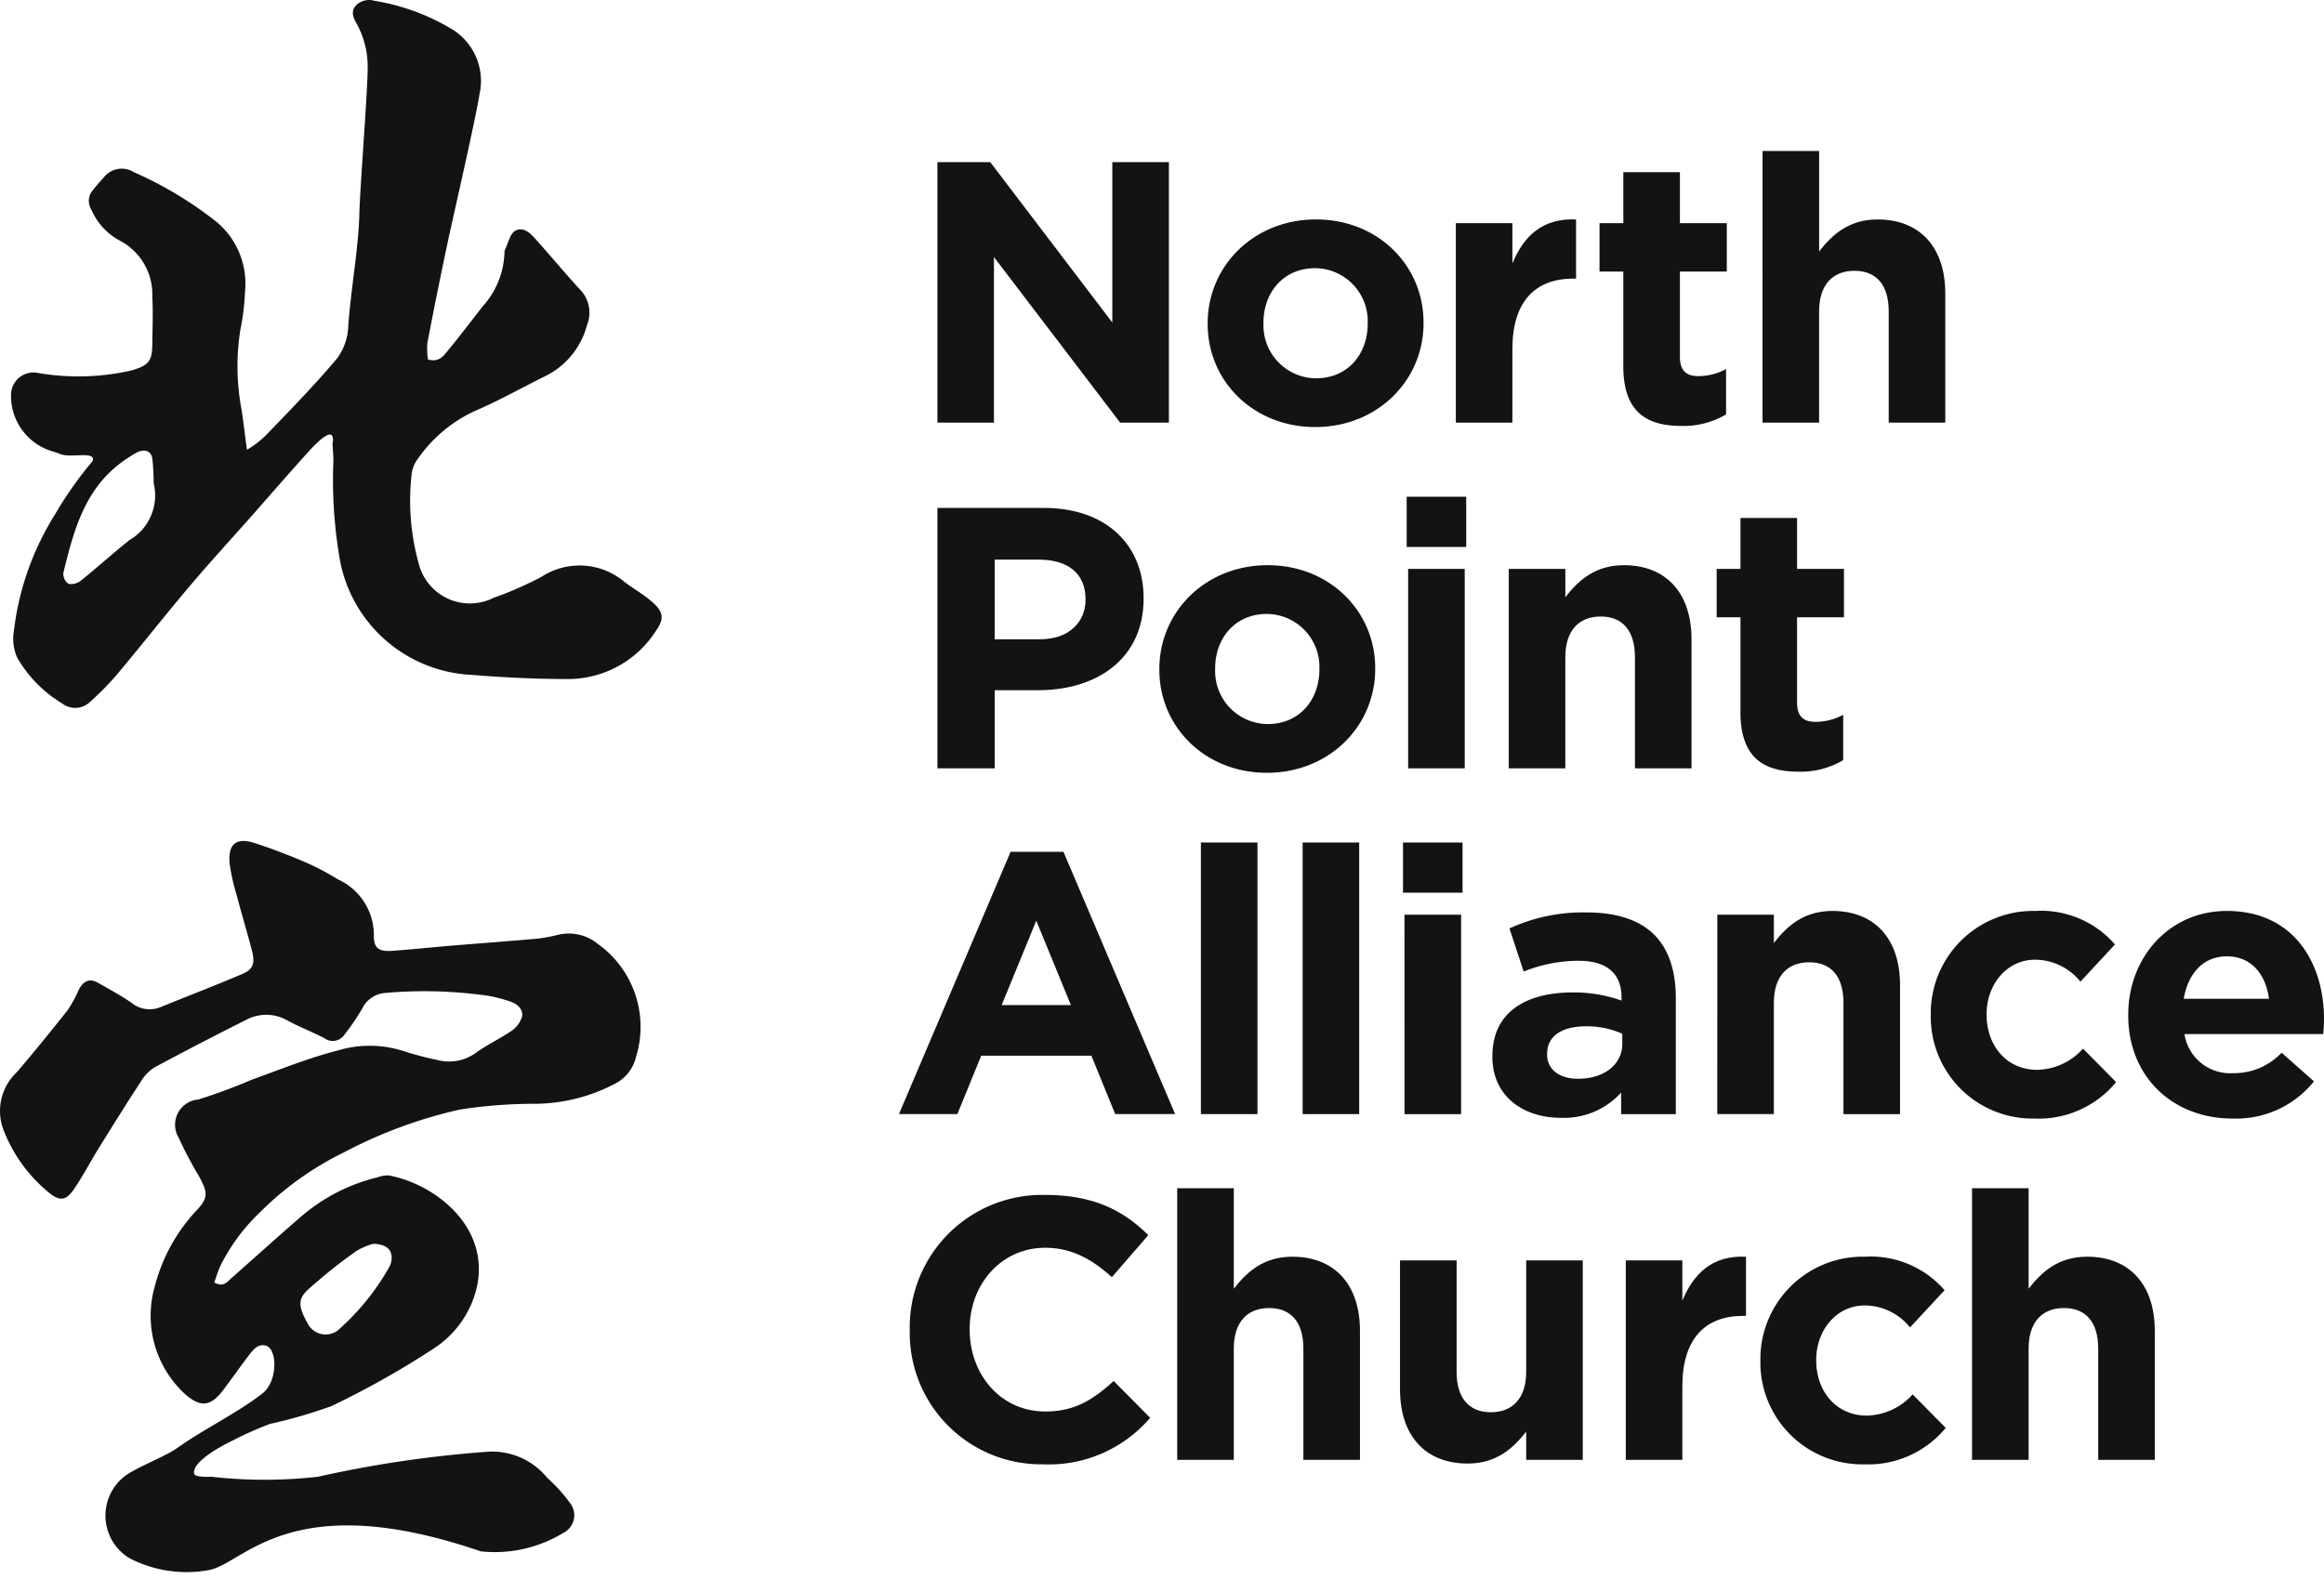 <svg xmlns="http://www.w3.org/2000/svg" xmlns:xlink="http://www.w3.org/1999/xlink" width="256" height="174" viewBox="0 0 256 174">
  <defs>
    <clipPath id="clip-path">
      <rect id="Rectangle_3" data-name="Rectangle 3" width="256" height="173.225" fill="rgba(0,0,0,0)"/>
    </clipPath>
    <clipPath id="clip-logo">
      <rect width="256" height="174"/>
    </clipPath>
  </defs>
  <g id="logo" clip-path="url(#clip-logo)">
    <g id="NPAC_Logo" data-name="NPAC Logo" clip-path="url(#clip-path)">
      <path id="Path_1" data-name="Path 1" d="M23.621,138.225c1.04.563,1.424-.1,1.889-.5,2.479-2.18,4.912-4.4,7.416-6.554a20.147,20.147,0,0,1,8.647-4.533,3.333,3.333,0,0,1,1.251-.215c4.972.925,10.956,5.459,9.774,11.986a11.016,11.016,0,0,1-4.889,7.133,96.907,96.907,0,0,1-11.2,6.3,54.487,54.487,0,0,1-6.739,1.953,38.45,38.45,0,0,0-4.288,1.912c-.378.181-4.367,2.111-4.1,3.6.158.378,1.439.336,1.889.317a52.26,52.26,0,0,0,11.764,0,126.662,126.662,0,0,1,18.913-2.769,7.867,7.867,0,0,1,6.361,2.917,17.687,17.687,0,0,1,2.55,2.841,2.165,2.165,0,0,1-.511,3.019,2.106,2.106,0,0,1-.282.17,14.5,14.5,0,0,1-9.1,2.044c-20.875-7.148-25.991,1.265-29.894,2.051a13.642,13.642,0,0,1-8.855-1.322,5.494,5.494,0,0,1-.529-8.969c1.167-.937,4.533-2.221,5.754-3.094,3.022-2.157,6.49-3.778,9.445-6.044,1.73-1.322,1.692-4.933.4-5.289-.974-.264-1.511.605-2.044,1.292-.91,1.205-1.775,2.444-2.69,3.642-1.345,1.768-2.44,1.889-4.114.453a11.711,11.711,0,0,1-3.4-11.873,19.348,19.348,0,0,1,4.469-8.262c1.481-1.511,1.417-2.108.352-4.023a41.4,41.4,0,0,1-2.187-4.155,2.785,2.785,0,0,1,2.172-4.194,59.894,59.894,0,0,0,5.81-2.15c3.151-1.133,6.271-2.41,9.5-3.234a12.181,12.181,0,0,1,7.148,0,35.27,35.27,0,0,0,3.913,1.039,5.021,5.021,0,0,0,4.258-.838c1.217-.873,2.6-1.511,3.835-2.358a2.9,2.9,0,0,0,1.2-1.6c.144-.865-.605-1.45-1.384-1.681a15.125,15.125,0,0,0-3.52-.755,48.664,48.664,0,0,0-10.2-.159,3.071,3.071,0,0,0-2.5,1.708,24.691,24.691,0,0,1-1.926,2.833,1.556,1.556,0,0,1-2.139.517,1.378,1.378,0,0,1-.127-.087c-1.326-.687-2.728-1.228-4.043-1.934a4.653,4.653,0,0,0-4.507-.1q-5.072,2.542-10.079,5.224A4.541,4.541,0,0,0,15.571,116c-1.571,2.4-3.09,4.836-4.6,7.272-.949,1.511-1.783,3.132-2.788,4.617-.914,1.348-1.6,1.412-2.822.408a16.684,16.684,0,0,1-4.976-6.886,5.856,5.856,0,0,1,1.459-6.351c1.912-2.233,3.778-4.534,5.591-6.823a13.5,13.5,0,0,0,1.242-2.266c.469-.91,1.134-1.322,2.081-.789,1.239.691,2.483,1.386,3.665,2.172a3.172,3.172,0,0,0,3.188.559c3.022-1.242,6.09-2.4,9.1-3.694,1.239-.533,1.4-1.2,1.012-2.69-.532-2.01-1.133-4.009-1.661-6.018a23.1,23.1,0,0,1-.756-3.355c-.245-2.221.688-3.022,2.751-2.353,1.889.616,3.755,1.333,5.584,2.115a29,29,0,0,1,3.589,1.889,6.753,6.753,0,0,1,3.955,6.158c-.033,1.439.548,1.825,2.078,1.711,2.127-.158,4.242-.378,6.369-.559,3.185-.265,6.373-.5,9.559-.779a17.582,17.582,0,0,0,2.3-.43,5.049,5.049,0,0,1,4.386,1.027,11.217,11.217,0,0,1,4.186,12.425,4.465,4.465,0,0,1-2.312,2.959,19.311,19.311,0,0,1-9.253,2.214,53.536,53.536,0,0,0-7.854.638A51.461,51.461,0,0,0,37.856,123.9a34.394,34.394,0,0,0-9.221,6.593,21.032,21.032,0,0,0-4.341,5.862c-.28.608-.469,1.258-.688,1.855Zm17.48-4.261a7.507,7.507,0,0,0-1.787.755A52.837,52.837,0,0,0,35.079,138c-1.93,1.67-2.705,2.033-1.182,4.748a2.222,2.222,0,0,0,3.309.756,26.888,26.888,0,0,0,5.667-6.97,1.866,1.866,0,0,0,.222-.6c.227-1.191-.378-1.934-2-1.976Z" transform="translate(0 3.086)" fill="#131314"/>
      <path id="Path_2" data-name="Path 2" d="M36.618,48.785c.3-2.392-2.356.626-3.014,1.357-1.981,2.191-3.917,4.438-5.876,6.657-2.294,2.593-4.644,5.147-6.877,7.787-2.7,3.192-5.276,6.474-7.958,9.677a31.466,31.466,0,0,1-3.029,3.085,2.357,2.357,0,0,1-3.062.157,14.063,14.063,0,0,1-4.955-5.064,5.078,5.078,0,0,1-.365-2.862,31.06,31.06,0,0,1,4.538-12.9,41.828,41.828,0,0,1,4.137-5.872c.4-1.206-2.4-.268-3.622-.8-.471-.2-.986-.314-1.462-.513a6.365,6.365,0,0,1-3.9-5.94,2.477,2.477,0,0,1,2.442-2.513,2.428,2.428,0,0,1,.628.071A26.414,26.414,0,0,0,14.4,40.827c1.882-.547,2.313-.99,2.335-2.814.022-1.76.1-3.525,0-5.279a6.687,6.687,0,0,0-3.727-6.3A7.068,7.068,0,0,1,10.024,23.1a1.8,1.8,0,0,1,.183-2.167,15.67,15.67,0,0,1,1.13-1.311,2.515,2.515,0,0,1,3.375-.651,41.868,41.868,0,0,1,9.193,5.549,8.873,8.873,0,0,1,3.04,7.649,25.875,25.875,0,0,1-.511,4.194,25.565,25.565,0,0,0,.149,8.851c.176,1.148.366,2.792.581,4.342A10.38,10.38,0,0,0,29.5,47.7c2.609-2.705,5.235-5.4,7.633-8.261a6.427,6.427,0,0,0,1.195-3.559c.244-3.656,1.129-8.614,1.217-12.279.069-2.959.877-12.971.913-15.93a9.821,9.821,0,0,0-1.239-5.116c-.365-.638-.635-1.326-.036-1.969a2.048,2.048,0,0,1,2.024-.5,24.157,24.157,0,0,1,8.48,3.092A6.686,6.686,0,0,1,52.775,10.4c-.365,2.434-2.817,13.154-3.339,15.555-.847,3.932-1.637,7.878-2.4,11.827a7.562,7.562,0,0,0,.073,1.828c1.3.365,1.783-.5,2.3-1.125,1.29-1.55,2.492-3.164,3.742-4.751a9.282,9.282,0,0,0,2.378-5.809.973.973,0,0,1,.059-.417c.365-.729.556-1.793,1.165-2.1.98-.49,1.754.434,2.379,1.133,1.586,1.772,3.1,3.605,4.714,5.352a3.656,3.656,0,0,1,.778,3.917,8.727,8.727,0,0,1-4.648,5.656c-2.558,1.266-5.065,2.685-7.7,3.814A15.564,15.564,0,0,0,46,50.536a3.38,3.38,0,0,0-.7,1.754,25.9,25.9,0,0,0,.8,9.866,5.811,5.811,0,0,0,8.258,3.7,38.574,38.574,0,0,0,5.251-2.3,7.673,7.673,0,0,1,9.087.515c.976.755,2.079,1.373,3.014,2.17,1.363,1.166,1.462,1.926.468,3.324a11.481,11.481,0,0,1-9.865,5.249c-3.479,0-6.968-.177-10.437-.457A15.5,15.5,0,0,1,37.414,61.765a51.28,51.28,0,0,1-.73-10.962c0-.666-.066-1.327-.1-2.018Zm-19.731,4.5a24.821,24.821,0,0,0-.15-2.786c-.136-.762-.73-1.025-1.509-.73a5.579,5.579,0,0,0-.95.538c-4.863,3.019-6.143,7.909-7.341,12.821A1.346,1.346,0,0,0,7.51,64.33a1.713,1.713,0,0,0,1.371-.365c1.827-1.462,3.53-3.02,5.349-4.462A5.688,5.688,0,0,0,16.9,53.291Z" transform="translate(0.04 0)" fill="#131314"/>
      <path id="Path_3" data-name="Path 3" d="M99.822,17.271h5.821l13.446,17.67V17.271h6.233v28.7h-5.371l-13.9-18.243V45.967H99.822Z" transform="translate(3.439 0.595)" fill="#131314"/>
      <path id="Path_4" data-name="Path 4" d="M128.6,34.894v-.082c0-6.315,5.085-11.439,11.93-11.439,6.806,0,11.848,5.042,11.848,11.356v.083c0,6.312-5.082,11.436-11.93,11.436-6.8,0-11.848-5.042-11.848-11.354m17.628,0v-.082a5.838,5.838,0,0,0-5.781-6.068c-3.565,0-5.7,2.746-5.7,5.985v.083a5.836,5.836,0,0,0,5.781,6.065c3.568,0,5.7-2.744,5.7-5.983" transform="translate(4.431 0.805)" fill="#131314"/>
      <path id="Path_5" data-name="Path 5" d="M155.025,23.783h6.231v4.43c1.27-3.035,3.321-5,7.012-4.839v6.519h-.329c-4.141,0-6.683,2.5-6.683,7.747v8.118h-6.231Z" transform="translate(5.342 0.805)" fill="#131314"/>
      <path id="Path_6" data-name="Path 6" d="M172.949,39.7V29.286h-2.623v-5.33h2.623V18.34h6.233v5.616h5.165v5.33h-5.165v9.389c0,1.435.614,2.132,2.009,2.132a6.348,6.348,0,0,0,3.074-.779v5a9.185,9.185,0,0,1-4.921,1.271c-3.812,0-6.4-1.515-6.4-6.6" transform="translate(5.869 0.632)" fill="#131314"/>
      <path id="Path_7" data-name="Path 7" d="M187.687,16.082h6.231V27.151c1.435-1.844,3.279-3.526,6.436-3.526,4.715,0,7.462,3.116,7.462,8.16V46.009h-6.231V33.752c0-2.953-1.393-4.47-3.773-4.47s-3.895,1.517-3.895,4.47V46.009h-6.231Z" transform="translate(6.467 0.554)" fill="#131314"/>
      <path id="Path_8" data-name="Path 8" d="M99.822,54.1h11.726c6.845,0,10.986,4.059,10.986,9.921V64.1c0,6.639-5.165,10.084-11.6,10.084h-4.8v8.609H99.822Zm11.316,14.472c3.156,0,5-1.886,5-4.347v-.083c0-2.827-1.968-4.345-5.124-4.345h-4.88v8.774Z" transform="translate(3.439 1.864)" fill="#131314"/>
      <path id="Path_9" data-name="Path 9" d="M123.454,71.721v-.082c0-6.315,5.085-11.439,11.93-11.439,6.806,0,11.848,5.042,11.848,11.356v.083c0,6.312-5.082,11.436-11.93,11.436-6.8,0-11.848-5.042-11.848-11.354m17.63,0v-.082a5.84,5.84,0,0,0-5.783-6.068c-3.565,0-5.7,2.746-5.7,5.985v.083a5.837,5.837,0,0,0,5.781,6.065c3.568,0,5.7-2.744,5.7-5.983" transform="translate(4.254 2.074)" fill="#131314"/>
      <path id="Path_10" data-name="Path 10" d="M149.791,52.909h6.559v5.533h-6.559Zm.162,7.951h6.233V82.835h-6.233Z" transform="translate(5.161 1.823)" fill="#131314"/>
      <path id="Path_11" data-name="Path 11" d="M160.663,60.609h6.231v3.117c1.435-1.844,3.279-3.526,6.436-3.526,4.715,0,7.462,3.116,7.462,8.16V82.584h-6.231V70.326c0-2.952-1.393-4.47-3.773-4.47s-3.895,1.518-3.895,4.47V82.584h-6.231Z" transform="translate(5.536 2.074)" fill="#131314"/>
      <path id="Path_12" data-name="Path 12" d="M185.423,76.525V66.113H182.8v-5.33h2.623V55.167h6.233v5.616h5.165v5.33h-5.165V75.5c0,1.435.614,2.132,2.009,2.132a6.348,6.348,0,0,0,3.074-.779v5a9.185,9.185,0,0,1-4.921,1.271c-3.812,0-6.4-1.515-6.4-6.6" transform="translate(6.299 1.901)" fill="#131314"/>
      <path id="Path_13" data-name="Path 13" d="M108.026,90.726h5.821l12.3,28.9h-6.6l-2.623-6.435H104.787l-2.624,6.435H95.725Zm6.641,16.89-3.814-9.3-3.813,9.3Z" transform="translate(3.298 3.126)" fill="#131314"/>
      <rect id="Rectangle_1" data-name="Rectangle 1" width="6.233" height="29.927" transform="translate(132.284 92.827)" fill="#131314"/>
      <rect id="Rectangle_2" data-name="Rectangle 2" width="6.233" height="29.927" transform="translate(143.49 92.827)" fill="#131314"/>
      <path id="Path_14" data-name="Path 14" d="M149.4,89.735h6.559v5.533H149.4Zm.162,7.952H155.8v21.975h-6.233Z" transform="translate(5.148 3.092)" fill="#131314"/>
      <path id="Path_15" data-name="Path 15" d="M158.917,113.092v-.082c0-4.8,3.647-7.012,8.855-7.012a15.626,15.626,0,0,1,5.371.9v-.368c0-2.582-1.6-4.018-4.715-4.018a16.158,16.158,0,0,0-6.066,1.189L160.8,98.948a19.393,19.393,0,0,1,8.527-1.763c3.4,0,5.862.9,7.421,2.46,1.639,1.641,2.377,4.058,2.377,7.009v12.751H173.1v-2.377a8.451,8.451,0,0,1-6.642,2.786c-4.139,0-7.542-2.376-7.542-6.722m14.308-1.435v-1.108a9.667,9.667,0,0,0-3.976-.819c-2.665,0-4.3,1.065-4.3,3.033v.083c0,1.68,1.392,2.665,3.4,2.665,2.912,0,4.88-1.6,4.88-3.853" transform="translate(5.476 3.349)" fill="#131314"/>
      <path id="Path_16" data-name="Path 16" d="M182.871,97.436H189.1v3.117c1.435-1.844,3.279-3.526,6.436-3.526,4.715,0,7.462,3.116,7.462,8.16v14.225h-6.231V107.153c0-2.952-1.393-4.47-3.773-4.47s-3.895,1.518-3.895,4.47v12.257h-6.231Z" transform="translate(6.301 3.343)" fill="#131314"/>
      <path id="Path_17" data-name="Path 17" d="M205.6,108.548v-.082a11.282,11.282,0,0,1,11.521-11.439,10.793,10.793,0,0,1,8.772,3.691l-3.812,4.1a6.425,6.425,0,0,0-5-2.418c-3.116,0-5.331,2.746-5.331,5.985v.083c0,3.361,2.173,6.065,5.577,6.065a6.958,6.958,0,0,0,5.042-2.336l3.647,3.689a11.058,11.058,0,0,1-8.977,4.018A11.219,11.219,0,0,1,205.6,108.548" transform="translate(7.084 3.343)" fill="#131314"/>
      <path id="Path_18" data-name="Path 18" d="M226.627,108.548v-.083c0-6.273,4.471-11.438,10.866-11.438,7.338,0,10.7,5.7,10.7,11.93,0,.491-.039,1.064-.081,1.639H232.818a5.1,5.1,0,0,0,5.371,4.305,7.2,7.2,0,0,0,5.331-2.255l3.566,3.156a10.985,10.985,0,0,1-8.978,4.1c-6.6,0-11.48-4.632-11.48-11.354m15.5-1.847c-.37-2.786-2.009-4.672-4.632-4.672-2.583,0-4.265,1.844-4.756,4.672Z" transform="translate(7.809 3.343)" fill="#131314"/>
      <path id="Path_19" data-name="Path 19" d="M96.876,142.2v-.082a14.583,14.583,0,0,1,14.963-14.84c5.412,0,8.65,1.8,11.316,4.426l-4.018,4.633c-2.215-2.009-4.469-3.239-7.339-3.239-4.838,0-8.321,4.016-8.321,8.937v.083c0,4.918,3.4,9.018,8.321,9.018,3.28,0,5.289-1.312,7.542-3.362l4.018,4.059a14.667,14.667,0,0,1-11.766,5.124A14.484,14.484,0,0,1,96.876,142.2" transform="translate(3.338 4.385)" fill="#131314"/>
      <path id="Path_20" data-name="Path 20" d="M125.359,126.562h6.231v11.069c1.435-1.844,3.279-3.526,6.436-3.526,4.715,0,7.462,3.116,7.462,8.16v14.225h-6.231V144.232c0-2.953-1.393-4.47-3.773-4.47s-3.895,1.516-3.895,4.47v12.257h-6.231Z" transform="translate(4.319 4.361)" fill="#131314"/>
      <path id="Path_21" data-name="Path 21" d="M149.082,148.476V134.249h6.233v12.259c0,2.95,1.392,4.468,3.771,4.468s3.895-1.518,3.895-4.468V134.249h6.231v21.975H162.98v-3.116c-1.435,1.844-3.279,3.524-6.435,3.524-4.715,0-7.463-3.115-7.463-8.157" transform="translate(5.137 4.626)" fill="#131314"/>
      <path id="Path_22" data-name="Path 22" d="M173.123,134.263h6.231v4.43c1.27-3.035,3.321-5,7.012-4.839v6.519h-.329c-4.141,0-6.683,2.5-6.683,7.748v8.117h-6.231Z" transform="translate(5.965 4.612)" fill="#131314"/>
      <path id="Path_23" data-name="Path 23" d="M187.457,145.375v-.082a11.282,11.282,0,0,1,11.521-11.439,10.792,10.792,0,0,1,8.772,3.691l-3.812,4.1a6.424,6.424,0,0,0-5-2.417c-3.116,0-5.331,2.746-5.331,5.985v.083c0,3.361,2.173,6.065,5.577,6.065a6.958,6.958,0,0,0,5.042-2.336l3.647,3.689a11.058,11.058,0,0,1-8.977,4.018,11.219,11.219,0,0,1-11.439-11.354" transform="translate(6.459 4.612)" fill="#131314"/>
      <path id="Path_24" data-name="Path 24" d="M209.995,126.562h6.231v11.069c1.435-1.844,3.279-3.526,6.436-3.526,4.715,0,7.462,3.116,7.462,8.16v14.225h-6.231V144.232c0-2.953-1.393-4.47-3.773-4.47s-3.895,1.516-3.895,4.47v12.257h-6.231Z" transform="translate(7.236 4.361)" fill="#131314"/>
    </g>
  </g>
</svg>

